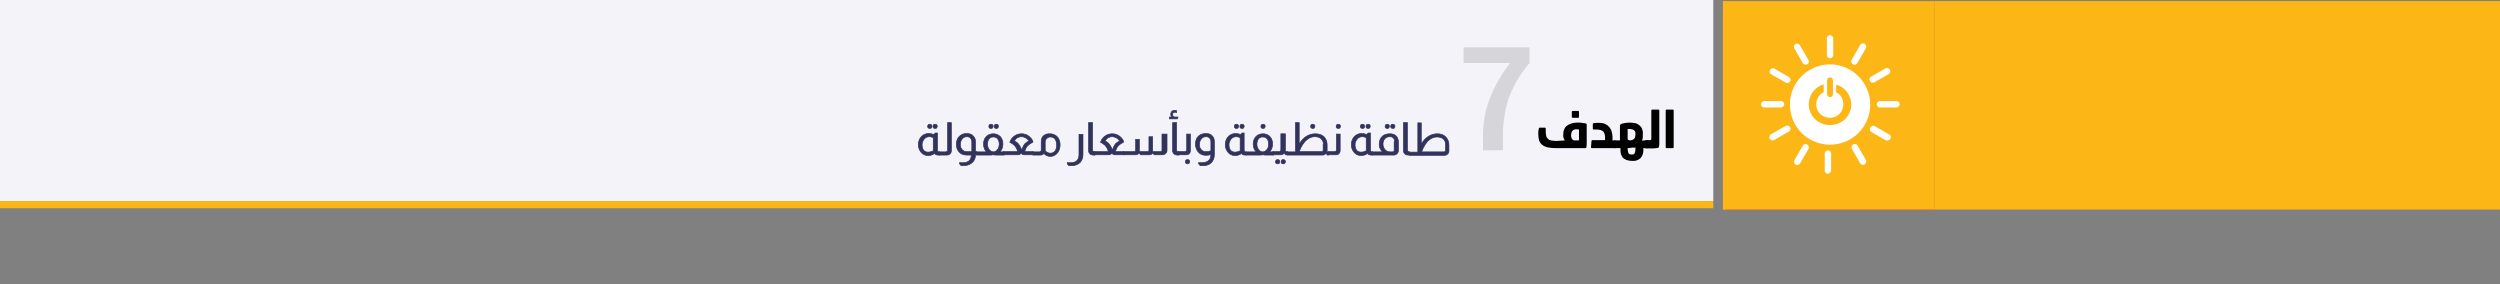 <?xml version="1.0" encoding="utf-8"?>
<!-- Generator: Adobe Illustrator 21.0.0, SVG Export Plug-In . SVG Version: 6.00 Build 0)  -->
<svg version="1.1" id="Layer_1" xmlns="http://www.w3.org/2000/svg" xmlns:xlink="http://www.w3.org/1999/xlink" x="0px" y="0px"
	 viewBox="0 0 940 106.9" style="enable-background:new 0 0 940 106.9;" xml:space="preserve">
<rect x="0" y="0" width="940" height="106.9" fill="#808080" stroke="none"/>
<style type="text/css">
	.st0{fill:#F3F3F9;}
	.st1{fill:#FCB615;}
	.st2{opacity:0.13;}
	.st3{fill:#070707;}
	.st4{fill:#C4222F;}
	.st5{fill:#FFFFFF;}
	.st6{fill:#C12034;}
	.st7{fill:#32335C;stroke:#32335C;stroke-width:0.25;stroke-miterlimit:10;}
</style>
<rect class="st0" width="644.2" height="75.6"/>
<rect y="75.6" class="st1" width="644.2" height="2.7"/>
<rect x="647.8" y="0.4" class="st1" width="292.2" height="78.4"/>
<g class="st2">
	<path class="st3" d="M550.3,23.7v-5.9h24.8v5.9c-3.4,4-6.1,8.5-7.9,13.4c-1.5,4.8-2.2,9.7-2.1,14.7v4.7h-7.5v-4.7
		c-0.1-5.1,0.8-10.2,2.6-14.9c1.9-4.7,4.4-9.2,7.6-13.2H550.3z"/>
</g>
<rect x="650.9" y="2" class="st4" width="73.6" height="73.3"/>
<polygon class="st5" points="671.3,47.5 671.5,65.9 683.1,62.3 682.9,40.6 "/>
<polygon class="st5" points="689.8,61.8 689.5,61.8 690.9,66.6 692.2,61.8 691.9,61.8 692.2,61.8 692,42.5 691.7,42.5 691.3,42.5 
	691,42.5 690.3,42.5 690,42.6 689.6,42.6 689.3,42.6 689.5,61.8 "/>
<rect x="648.7" y="0.4" class="st6" width="78.6" height="78.4"/>
<polygon class="st5" points="683.5,42.5 669.4,34.3 669.4,60.7 683.5,65 "/>
<polygon class="st5" points="685.1,42.5 685.1,65 699.3,60.7 699.3,34.3 "/>
<polygon class="st5" points="707.5,60.2 707.1,60.2 708.8,66.1 710.5,60.2 710,60.2 710.5,60.2 710.5,36.8 710,36.8 709.6,36.8 
	709.2,36.8 708.4,36.8 707.9,36.8 707.5,36.8 707.1,36.8 707.1,60.2 "/>
<polygon class="st5" points="702.4,35.5 700.9,34.3 700.9,61.4 685.1,66.5 684.4,66.5 684.3,66.5 683.5,66.5 667.9,62.1 667.9,34.3 
	666.3,35.5 666.3,63.2 683.5,67.9 684.3,67.9 684.4,67.9 685.2,67.9 701,62.9 702.4,62.5 "/>
<path class="st5" d="M710.5,33.7c-0.1-0.9-0.9-1.6-1.8-1.5c-0.8,0.1-1.5,0.7-1.5,1.5l0,0v1.8h3.3V33.7z"/>
<rect x="647.9" y="0.4" class="st1" width="79.5" height="78.4"/>
<path class="st5" d="M688.1,47c-4.3,0.1-7.9-3.3-8-7.6c-0.1-3.5,2.2-6.7,5.6-7.7v2.9c-2.5,1.3-3.5,4.4-2.3,6.9
	c1.3,2.5,4.4,3.5,6.9,2.3s3.5-4.4,2.3-6.9l0,0c-0.5-1-1.3-1.8-2.2-2.2v-2.9c4.1,1.2,6.5,5.5,5.4,9.6C694.8,44.8,691.6,47.1,688.1,47
	 M687,30.2c0-0.6,0.5-1.1,1.1-1.1s1.1,0.5,1.1,1.1v5.2c0,0.6-0.5,1.1-1.1,1.1S687,36,687,35.4V30.2z M688.1,24.2
	c-8.3,0-15.1,6.7-15.1,15.1s6.7,15.1,15.1,15.1c8.3,0,15.1-6.7,15.1-15.1c0,0,0,0,0-0.1C703.1,31,696.4,24.2,688.1,24.2L688.1,24.2
	L688.1,24.2"/>
<path class="st5" d="M670.9,39.2c0-0.6-0.5-1.2-1.2-1.2h-6.6c-0.7,0.2-1.1,0.9-0.9,1.6l0,0c0.1,0.4,0.5,0.7,0.9,0.8h6.6
	C670.4,40.3,670.9,39.8,670.9,39.2"/>
<path class="st5" d="M714.3,39.2c0-0.6-0.5-1.2-1.1-1.2h-6.6c-0.7,0.2-1.1,0.9-0.9,1.6l0,0c0.1,0.4,0.5,0.7,0.9,0.8h6.6
	C713.8,40.3,714.3,39.8,714.3,39.2"/>
<path class="st5" d="M687.2,65.3c0.7,0,1.2-0.5,1.3-1.2v-6.6c-0.1-0.4-0.4-0.7-0.8-0.9l0,0c-0.7-0.2-1.4,0.2-1.6,0.9v6.6
	C686.1,64.8,686.6,65.3,687.2,65.3"/>
<path class="st5" d="M710.8,52.2c0.3-0.6,0.1-1.3-0.4-1.6l-5.7-3.3c-0.7-0.2-1.4,0.3-1.6,1c-0.1,0.4,0,0.9,0.3,1.2l5.7,3.3
	C709.8,52.9,710.5,52.7,710.8,52.2"/>
<path class="st5" d="M675.1,61.9c0.6,0.3,1.3,0.1,1.7-0.4l3.3-5.7c0.2-0.7-0.2-1.4-0.9-1.6c-0.4-0.1-0.9,0-1.2,0.3l-3.3,5.7
	C674.4,60.8,674.6,61.5,675.1,61.9"/>
<path class="st5" d="M701.1,61.8c0.5-0.3,0.8-1,0.5-1.6l-3.3-5.7c-0.5-0.5-1.3-0.5-1.8,0l0,0c-0.3,0.3-0.4,0.8-0.3,1.3l3.3,5.7
	C699.9,62,700.6,62.2,701.1,61.8"/>
<path class="st5" d="M665.4,52.2c0.3,0.5,1,0.8,1.6,0.5l5.7-3.3c0.6-0.4,0.7-1.2,0.3-1.7c-0.3-0.5-1-0.6-1.5-0.4l-5.8,3.3
	C665.3,51,665.1,51.7,665.4,52.2"/>
<path class="st5" d="M688.1,21.9c0.6,0,1.1-0.5,1.2-1.2v-6.5c-0.2-0.7-0.9-1.1-1.6-0.9l0,0c-0.4,0.1-0.7,0.5-0.8,0.9v6.5
	C686.9,21.4,687.4,21.9,688.1,21.9"/>
<path class="st5" d="M673.1,30.6c0.3-0.6,0.1-1.3-0.4-1.6l-5.7-3.3c-0.7-0.2-1.4,0.2-1.6,0.9l0,0c-0.1,0.4,0,0.9,0.3,1.2l5.8,3.3
	C672.1,31.4,672.8,31.1,673.1,30.6"/>
<path class="st5" d="M696.7,24.2c0.6,0.3,1.3,0.1,1.6-0.4l3.3-5.7c0.3-0.6,0-1.4-0.6-1.7c-0.5-0.2-1.2-0.1-1.5,0.4l-3.3,5.7
	C695.9,23.2,696.1,23.9,696.7,24.2"/>
<path class="st5" d="M679.5,24.2c0.6-0.3,0.8-1,0.5-1.6l-3.3-5.7c-0.4-0.5-1.2-0.7-1.7-0.3c-0.5,0.3-0.6,1-0.4,1.5l3.3,5.7
	C678.3,24.3,679,24.4,679.5,24.2"/>
<path class="st5" d="M703.1,30.5c0.3,0.5,1,0.7,1.6,0.5l5.7-3.3c0.5-0.5,0.5-1.3-0.1-1.8c-0.3-0.3-0.8-0.4-1.2-0.3l-5.7,3.3
	C702.9,29.3,702.7,30,703.1,30.5"/>
<g>
	<path d="M588.4,52.8c-0.5-0.6-0.7-1.4-0.6-2.1v-0.3c0-0.7,0.1-1.3,0.4-1.9c0.2-0.5,0.6-1,1.1-1.3c0.5-0.4,1-0.6,1.6-0.8
		c0.7-0.2,1.4-0.3,2.1-0.3h0.9c0.3,0,0.6,0,0.9,0.1s0.6,0.1,0.8,0.1s0.5,0.1,0.6,0.1s0.2,0.1,0.3,0.2c0,0.1,0.1,0.2,0.1,0.2v5.1
		c0,0.5,0,1,0,1.6s0,1.2-0.1,1.8c0,0.1-0.1,0.2-0.1,0.3c-0.1,0.1-0.2,0.1-0.3,0.1h-1.6c-0.5,0-1,0-1.5,0h-8c-1.1,0-2.1-0.1-3.2-0.3
		c-0.7-0.2-1.4-0.5-2-1c-0.5-0.4-0.9-1-1.1-1.6c-0.2-0.7-0.3-1.5-0.3-2.3c0-0.3,0-0.7,0-1c0-0.4,0.1-0.7,0.2-1.1
		c0-0.1,0-0.2,0.1-0.3s0.2-0.1,0.3-0.1h1.8c0.1,0,0.2,0,0.3,0.1s0.1,0.2,0.1,0.3c0,0.2,0,0.5,0,0.7s0,0.4,0,0.6c0,0.5,0.1,1,0.2,1.5
		c0.1,0.4,0.3,0.7,0.6,1s0.8,0.5,1.2,0.6c0.6,0.1,1.3,0.2,1.9,0.2L588.4,52.8z M590.7,50.8c0,0.5,0.1,1.1,0.4,1.5
		c0.3,0.4,0.8,0.6,1.4,0.5h0.6c0.2,0,0.4,0,0.6,0v-4.1c-0.3,0-0.6-0.1-0.9-0.1c-0.5,0-1.1,0.1-1.5,0.5s-0.5,0.9-0.5,1.4L590.7,50.8z
		 M591,42.1c0-0.1,0-0.2,0.1-0.3s0.2-0.1,0.3-0.1h1.9c0.1,0,0.2,0,0.3,0.1s0.1,0.2,0.1,0.3v1.8c0,0.1,0,0.2-0.1,0.3
		s-0.2,0.1-0.3,0.1h-1.9c-0.1,0-0.2,0-0.3-0.1S591,44,591,43.9V42.1z"/>
	<path d="M598.4,53.1c0-0.1,0-0.2,0.1-0.3s0.2-0.1,0.3-0.1h4.7v-1.3c0-0.4-0.1-0.7-0.2-1.1c-0.1-0.3-0.3-0.6-0.5-0.9
		c-0.3-0.2-0.6-0.4-0.9-0.5c-0.5-0.1-1-0.2-1.5-0.2h-0.9h-0.3c-0.2,0-0.3-0.1-0.3-0.3v-1.7c0-0.1,0-0.2,0.1-0.3s0.2-0.1,0.3-0.1
		c0.4-0.1,0.8-0.1,1.1-0.1h0.9c0.8,0,1.7,0.1,2.4,0.5c0.6,0.3,1.1,0.7,1.5,1.2s0.7,1.1,0.8,1.7c0.2,0.6,0.3,1.3,0.3,1.9v1.3h1.1v2.9
		h-8.8c-0.1,0-0.2,0-0.3-0.1s-0.1-0.2-0.1-0.2L598.4,53.1z"/>
	<path d="M607.4,55.7c-0.1,0-0.3,0-0.4,0c-0.2,0-0.2-0.1-0.2-0.2v-2.6c0-0.1,0.1-0.1,0.2-0.1c0.1,0,0.3-0.1,0.4,0h1.7v-5.5
		c0-0.2,0.1-0.4,0.2-0.5c0.2-0.1,0.3-0.2,0.5-0.3c0.5-0.1,1-0.2,1.5-0.3c0.5,0,1-0.1,1.5-0.1c0.7,0,1.3,0.1,2,0.2
		c0.6,0.1,1.1,0.4,1.6,0.8c0.4,0.3,0.8,0.8,1,1.3c0.2,0.6,0.4,1.2,0.3,1.9c0,0.2,0,0.4,0,0.6s0,0.4,0,0.6c0,0.2-0.1,0.4-0.1,0.7
		c-0.1,0.2-0.1,0.4-0.2,0.7c0.2,0,0.4-0.1,0.6-0.1h0.6h0.8v2.9h-1c-0.2,0-0.3,0-0.5,0v0.5c0.1,1.2-0.3,2.4-1.1,3.3
		c-0.8,0.7-1.9,1.1-3,1c-0.7,0-1.4-0.1-2.1-0.3c-0.5-0.2-1-0.5-1.4-0.8c-0.4-0.4-0.6-0.9-0.8-1.4c-0.2-0.6-0.2-1.3-0.2-1.9v-0.4
		C609.3,55.7,607.4,55.7,607.4,55.7z M613.8,55.5c-0.3,0-0.5,0.1-0.8,0.1l-1,0.1V56c0,0.5,0.1,1.1,0.3,1.6c0.3,0.4,0.7,0.5,1.2,0.5
		c0.4,0.1,0.8-0.1,1.1-0.4c0.2-0.4,0.3-0.9,0.3-1.4c0-0.3,0-0.6,0.1-0.9l-0.6,0.2C614.3,55.4,614.1,55.5,613.8,55.5L613.8,55.5z
		 M612.8,52.8c0.3,0,0.7-0.1,1-0.2c0.3-0.1,0.5-0.3,0.7-0.5s0.3-0.4,0.3-0.7c0.1-0.3,0.1-0.6,0.1-0.9v-0.2c0.1-0.5-0.1-1.1-0.6-1.4
		c-0.5-0.3-1-0.4-1.5-0.4h-0.4c-0.1,0-0.3,0-0.4,0v4L612.8,52.8z"/>
	<path d="M618.4,53c0-0.1,0.1-0.1,0.2-0.2c0.1,0,0.3-0.1,0.4-0.1h1.2c0.2,0,0.4,0,0.5-0.1c0.1,0,0.2-0.2,0.2-0.5V41.6
		c0-0.1,0-0.2,0.1-0.3s0.2-0.1,0.3-0.1h2.2c0.1,0,0.2,0,0.3,0.1s0.1,0.2,0.1,0.3v11.1c0,0.4,0,0.8,0,1.2s0,0.8-0.1,1.2
		c0,0.1-0.1,0.2-0.1,0.3c-0.1,0.1-0.2,0.2-0.3,0.2c-0.2,0-0.4,0.1-0.7,0.1l-0.9,0.1c-0.3,0-0.7,0-1,0h-1.6c-0.1,0-0.3,0-0.4,0
		c-0.2,0-0.2-0.1-0.2-0.2L618.4,53z"/>
	<path d="M626.3,41.6c0-0.1,0-0.2,0.1-0.3s0.2-0.1,0.3-0.1h2.2c0.1,0,0.2,0,0.3,0.1s0.1,0.2,0.1,0.3v13.7c0,0.1,0,0.2-0.1,0.3
		s-0.2,0.1-0.3,0.1h-2.2c-0.1,0-0.2,0-0.3-0.1s-0.1-0.2-0.1-0.3V41.6z"/>
</g>
<g>
	<path d="M310.7-84.2c0-0.6,0.1-1.2,0.3-1.6c0.2-0.4,0.5-0.8,0.9-1.1c0.4-0.3,0.8-0.5,1.3-0.6c0.5-0.1,1.1-0.2,1.7-0.2
		c0.1,0,0.3,0,0.5,0s0.4,0,0.5,0c0.2,0,0.3,0,0.5,0.1c0.2,0,0.3,0.1,0.4,0.1c0.1,0,0.2,0.1,0.2,0.1s0,0.1,0,0.2v4.5
		c0,0.4,0.1,0.7,0.3,0.8s0.5,0.2,0.8,0.2h0.4v1.4h-0.5c-0.5,0-0.9-0.1-1.2-0.2c-0.3-0.1-0.6-0.4-0.7-0.7c-0.2,0.2-0.5,0.4-0.8,0.5
		c-0.4,0.1-0.8,0.2-1.2,0.2h-0.1c-1,0-1.8-0.3-2.3-0.8s-0.8-1.3-0.8-2.4v-0.5H310.7z M312.1-84c0,0.6,0.1,1.1,0.4,1.5
		s0.8,0.5,1.5,0.5h0.3c0.2,0,0.3,0,0.5,0s0.3-0.1,0.5-0.1c0.1-0.1,0.3-0.2,0.3-0.3c0-0.1,0.1-0.3,0.1-0.4v-3.6c-0.2,0-0.4,0-0.6,0
		s-0.3,0-0.4,0c-0.4,0-0.7,0-1.1,0.1c-0.3,0.1-0.6,0.2-0.8,0.3c-0.2,0.2-0.4,0.4-0.5,0.7c-0.1,0.3-0.2,0.6-0.2,1.1L312.1-84
		L312.1-84z M312.1-90.7c0-0.1,0-0.2,0.1-0.3c0.1-0.1,0.2-0.1,0.3-0.1h0.6c0.1,0,0.2,0,0.3,0.1s0.1,0.1,0.1,0.3v0.9
		c0,0.1,0,0.2-0.1,0.2c-0.1,0.1-0.2,0.1-0.3,0.1h-0.6c-0.1,0-0.2,0-0.3-0.1s-0.1-0.1-0.1-0.2V-90.7z M314.7-90.7
		c0-0.1,0-0.2,0.1-0.3c0.1-0.1,0.2-0.1,0.3-0.1h0.6c0.1,0,0.2,0,0.3,0.1s0.1,0.1,0.1,0.3v0.9c0,0.1,0,0.2-0.1,0.2
		c-0.1,0.1-0.2,0.1-0.3,0.1H315c-0.1,0-0.2,0-0.3-0.1s-0.1-0.1-0.1-0.2V-90.7z"/>
	<path d="M317.9-81.5c0-0.1,0.1-0.1,0.2-0.2c0.1,0,0.2-0.1,0.4-0.1h1.3c0.3,0,0.5,0,0.6-0.1c0.1-0.1,0.1-0.2,0.1-0.5V-92
		c0-0.1,0-0.2,0.1-0.2c0.1,0,0.1-0.1,0.2-0.1h0.8c0.1,0,0.2,0,0.2,0.1c0.1,0.1,0.1,0.1,0.1,0.2v9.2c0,0.1,0,0.3,0,0.4
		c0,0.1,0,0.3,0,0.5c0,0.2,0,0.3,0,0.5c0,0.2,0,0.3,0,0.4c0,0.1-0.1,0.2-0.1,0.3s-0.1,0.1-0.3,0.2c-0.1,0-0.2,0.1-0.4,0.1
		s-0.3,0-0.5,0s-0.4,0-0.6,0s-0.4,0-0.6,0h-0.8c-0.1,0-0.3,0-0.4-0.1c-0.1,0-0.2-0.1-0.2-0.2v-0.8H317.9z"/>
	<path d="M324.5-77.6c0-0.1,0.1-0.2,0.3-0.2c0.2,0,0.4,0,0.7,0s0.5,0,0.7,0c0.4,0,0.8,0,1.1-0.1c0.3,0,0.6-0.1,0.9-0.3
		c0.2-0.1,0.4-0.3,0.6-0.6c0.1-0.2,0.2-0.6,0.2-0.9v-0.6h-1.6c-1.1,0-1.9-0.3-2.5-0.8c-0.6-0.6-0.9-1.4-0.9-2.5V-84
		c0-1.1,0.3-2,1-2.7s1.6-1,2.8-1c0.4,0,0.8,0,1.2,0.1c0.4,0,0.7,0.1,1,0.2c0.1,0,0.2,0.1,0.2,0.1s0,0.1,0,0.2v5.5h1.4v1.4h-1.4v0.6
		c0,0.6-0.1,1.1-0.3,1.5c-0.2,0.4-0.5,0.7-0.8,1c-0.3,0.2-0.7,0.4-1.2,0.5s-1,0.2-1.5,0.2c-0.1,0-0.2,0-0.4,0s-0.3,0-0.5,0
		s-0.3,0-0.5,0s-0.2,0-0.3,0s-0.2-0.1-0.2-0.1s0-0.1,0-0.2L324.5-77.6L324.5-77.6z M325.2-83.8c0,0.8,0.2,1.3,0.5,1.6
		c0.3,0.3,0.8,0.5,1.6,0.5h1.6v-4.7c-0.2,0-0.4,0-0.6,0s-0.4,0-0.7,0c-0.7,0-1.3,0.2-1.7,0.6s-0.6,1-0.6,1.7L325.2-83.8L325.2-83.8z
		"/>
	<path d="M331-81.5c0-0.1,0.1-0.1,0.2-0.2c0.1,0,0.2-0.1,0.4-0.1h2.1c-0.3-0.2-0.5-0.5-0.6-0.9c-0.1-0.4-0.2-0.8-0.2-1.4v-0.4
		c0-1.1,0.3-1.9,1-2.5c0.7-0.6,1.6-0.9,2.7-0.9c0.4,0,0.9,0,1.3,0.1c0.4,0.1,0.8,0.1,1.1,0.2c0.1,0,0.2,0.1,0.2,0.1s0,0.1,0,0.2v5.5
		h1.4v1.4h-9c-0.1,0-0.3,0-0.4-0.1c-0.1,0-0.2-0.1-0.2-0.2V-81.5z M337.8-81.7v-4.8c-0.2,0-0.4-0.1-0.6-0.1s-0.5,0-0.7,0
		c-0.7,0-1.3,0.2-1.7,0.6c-0.4,0.4-0.6,0.9-0.6,1.7v0.3c0,0.7,0.2,1.3,0.5,1.7c0.3,0.4,0.9,0.6,1.6,0.6H337.8z M334.2-90.7
		c0-0.1,0-0.2,0.1-0.3c0.1-0.1,0.2-0.1,0.3-0.1h0.6c0.1,0,0.2,0,0.3,0.1s0.1,0.1,0.1,0.3v0.9c0,0.1,0,0.2-0.1,0.2
		c-0.1,0.1-0.2,0.1-0.3,0.1h-0.6c-0.1,0-0.2,0-0.3-0.1s-0.1-0.1-0.1-0.2V-90.7z M336.8-90.7c0-0.1,0-0.2,0.1-0.3
		c0.1-0.1,0.2-0.1,0.3-0.1h0.6c0.1,0,0.2,0,0.3,0.1c0.1,0.1,0.1,0.1,0.1,0.3v0.9c0,0.1,0,0.2-0.1,0.2c-0.1,0.1-0.2,0.1-0.3,0.1h-0.6
		c-0.1,0-0.2,0-0.3-0.1c-0.1-0.1-0.1-0.1-0.1-0.2V-90.7z"/>
	<path d="M339.9-81.5c0-0.1,0.1-0.1,0.2-0.2c0.1,0,0.2-0.1,0.4-0.1h2.6l-1.5-3.8v-0.1v-0.1v-0.5c0-0.1,0.1-0.3,0.3-0.4
		c0.2-0.2,0.4-0.3,0.6-0.4c0.3-0.1,0.5-0.2,0.8-0.3c0.3-0.1,0.6-0.2,0.9-0.2c0.3-0.1,0.6-0.1,1-0.1c0.5,0,1,0.1,1.4,0.2
		c0.4,0.1,0.8,0.3,1.1,0.6c0.3,0.3,0.6,0.6,0.7,1c0.2,0.4,0.3,0.9,0.3,1.4v0.3c0,0.3,0,0.5-0.1,0.8c-0.1,0.3-0.1,0.5-0.2,0.8
		c-0.1,0.2-0.2,0.5-0.3,0.7c-0.1,0.2-0.3,0.3-0.4,0.5h2v1.4h-9.3c-0.1,0-0.3,0-0.4-0.1c-0.1,0-0.2-0.1-0.2-0.2v-1.2H339.9z
		 M345.6-81.7c0.6-0.1,1-0.4,1.3-0.9s0.5-1.1,0.5-1.7v-0.2c0-0.7-0.2-1.2-0.6-1.5c-0.4-0.3-1-0.5-1.7-0.5c-0.3,0-0.6,0-1.1,0.1
		c-0.4,0.1-0.9,0.2-1.2,0.5l1.6,4.2C344.3-81.7,345.6-81.7,345.6-81.7z"/>
	<path d="M349-81.5c0-0.1,0.1-0.1,0.2-0.2c0.1,0,0.2-0.1,0.4-0.1h0.5c0.1,0,0.2,0,0.3,0s0.2,0,0.4-0.1c0.1,0,0.2-0.1,0.3-0.2
		c0.1-0.1,0.2-0.2,0.2-0.3c0-0.1,0-0.3,0-0.5v-1.5c0-1.1,0.3-1.9,0.9-2.5c0.6-0.6,1.4-0.9,2.5-0.9c1.1,0,1.9,0.3,2.4,0.9
		c0.5,0.6,0.8,1.4,0.8,2.5v0.8c0,1.1-0.3,1.9-0.8,2.5s-1.3,0.9-2.5,0.9c-0.6,0-1.1-0.1-1.6-0.2c-0.5-0.2-0.8-0.4-1.1-0.8
		c-0.2,0.3-0.5,0.5-0.8,0.6c-0.4,0.1-0.8,0.2-1.2,0.2h-0.3c-0.1,0-0.3,0-0.4-0.1c-0.1,0-0.2-0.1-0.2-0.2V-81.5L349-81.5z
		 M352.6-83.4c0,0.3,0,0.6,0.1,0.9c0.1,0.5,0.3,0.8,0.6,1c0.3,0.2,0.7,0.2,1.2,0.2c0.7,0,1.2-0.2,1.5-0.5c0.3-0.3,0.4-0.9,0.4-1.7
		v-0.6c0-0.7-0.1-1.3-0.4-1.7c-0.3-0.4-0.8-0.6-1.5-0.6s-1.2,0.2-1.5,0.6c-0.3,0.4-0.5,1-0.5,1.7L352.6-83.4L352.6-83.4z"/>
	<path d="M361.2-77.6c0-0.1,0.1-0.2,0.3-0.2h0.3c0.4,0,0.6,0,0.9,0s0.4-0.1,0.5-0.2c0.1-0.1,0.2-0.3,0.3-0.5
		c0.1-0.2,0.1-0.5,0.1-0.8v-7.1c0-0.1,0-0.2,0.1-0.2c0.1-0.1,0.1-0.1,0.2-0.1h0.8c0.1,0,0.1,0,0.2,0.1c0.1,0.1,0.1,0.1,0.1,0.2v7
		c0,0.4,0,0.7-0.1,1c0,0.3-0.1,0.6-0.3,0.9c-0.2,0.4-0.5,0.6-0.9,0.8c-0.4,0.2-0.9,0.2-1.5,0.2c-0.1,0-0.2,0-0.3,0s-0.3,0-0.4,0
		c-0.1,0-0.2-0.1-0.2-0.1s0-0.1,0-0.2L361.2-77.6L361.2-77.6z"/>
	<path d="M367.5-92c0-0.1,0-0.2,0.1-0.2c0.1-0.1,0.1-0.1,0.2-0.1h0.8c0.1,0,0.2,0,0.2,0.1c0.1,0.1,0.1,0.1,0.1,0.2v9.4
		c0,0.2,0,0.4,0.1,0.5c0,0.1,0.1,0.2,0.2,0.3c0.1,0.1,0.2,0.1,0.3,0.1s0.3,0,0.5,0h0.4v1.4h-0.8c-0.3,0-0.6,0-0.9-0.1
		c-0.3-0.1-0.5-0.2-0.7-0.3c-0.2-0.2-0.3-0.4-0.4-0.6c-0.1-0.3-0.1-0.6-0.1-1L367.5-92L367.5-92z"/>
	<path d="M369.7-81.5c0-0.1,0.1-0.1,0.2-0.2c0.1,0,0.2-0.1,0.4-0.1h2.6l-1.5-3.8v-0.1v-0.1v-0.5c0-0.1,0.1-0.3,0.3-0.4
		c0.2-0.2,0.4-0.3,0.6-0.4c0.3-0.1,0.5-0.2,0.8-0.3c0.3-0.1,0.6-0.2,0.9-0.2c0.3-0.1,0.6-0.1,1-0.1c0.5,0,1,0.1,1.4,0.2
		c0.4,0.1,0.8,0.3,1.1,0.6c0.3,0.3,0.6,0.6,0.7,1c0.2,0.4,0.3,0.9,0.3,1.4v0.3c0,0.3,0,0.5-0.1,0.8c-0.1,0.3-0.1,0.5-0.2,0.8
		c-0.1,0.2-0.2,0.5-0.3,0.7c-0.1,0.2-0.3,0.3-0.4,0.5h2v1.4h-9.2c-0.1,0-0.3,0-0.4-0.1c-0.1,0-0.2-0.1-0.2-0.2L369.7-81.5
		L369.7-81.5z M375.4-81.7c0.6-0.1,1-0.4,1.3-0.9s0.5-1.1,0.5-1.7v-0.2c0-0.7-0.2-1.2-0.6-1.5c-0.4-0.3-1-0.5-1.7-0.5
		c-0.3,0-0.6,0-1.1,0.1c-0.4,0.1-0.9,0.2-1.2,0.5l1.6,4.2C374.1-81.7,375.4-81.7,375.4-81.7z"/>
	<path d="M378.8-81.5c0-0.1,0.1-0.1,0.2-0.2c0.1,0,0.2-0.1,0.4-0.1h0.6c0.1,0,0.2,0,0.4,0c0.1,0,0.2,0,0.4-0.1
		c0.1,0,0.2-0.1,0.3-0.2c0.1-0.1,0.1-0.2,0.1-0.3v-3.5c0-0.1,0-0.2,0.1-0.2c0.1-0.1,0.1-0.1,0.2-0.1h0.7c0.1,0,0.2,0,0.2,0.1
		c0.1,0.1,0.1,0.1,0.1,0.2v3.7c0,0.1,0.1,0.2,0.2,0.2c0.1,0,0.2,0.1,0.3,0.1s0.2,0,0.4,0.1c0.1,0,0.2,0,0.3,0h0.4c0.1,0,0.2,0,0.3,0
		s0.2,0,0.3-0.1c0.1,0,0.2-0.1,0.3-0.2s0.1-0.2,0.1-0.3v-4c0-0.1,0-0.2,0.1-0.2c0.1,0,0.1-0.1,0.2-0.1h0.7c0.1,0,0.2,0,0.2,0.1
		c0.1,0.1,0.1,0.1,0.1,0.2v4.2c0,0.1,0.1,0.2,0.2,0.2c0.1,0,0.2,0.1,0.3,0.1c0.1,0,0.3,0,0.4,0.1c0.1,0,0.3,0,0.4,0h0.5
		c0.2,0,0.3,0,0.4,0c0.1,0,0.2,0,0.2-0.1c0.1,0,0.1-0.1,0.1-0.2s0-0.2,0-0.3c0-0.7,0-1.5,0-2.3s0-1.6,0-2.4c0-0.1,0-0.2,0.1-0.2
		c0.1-0.1,0.1-0.1,0.2-0.1h0.8c0.1,0,0.2,0,0.2,0.1c0.1,0.1,0.1,0.1,0.1,0.2c0,0.4,0,0.7,0,1s0,0.6,0,0.8c0,0.2,0,0.5,0,0.8
		s0,0.6,0,0.9v0.6c0,0.1,0,0.3,0,0.4c0,0.2,0,0.3,0,0.5s0,0.3,0,0.5s0,0.3,0,0.4c0,0.1-0.1,0.2-0.1,0.3c0,0.1-0.1,0.1-0.3,0.2
		c-0.2,0.1-0.4,0.1-0.7,0.1s-0.6,0-1,0h-0.3c-0.4,0-0.8,0-1.2-0.1s-0.7-0.2-1-0.4c-0.2,0.2-0.5,0.3-0.8,0.4c-0.3,0.1-0.7,0.1-1,0.1
		h-0.3c-0.3,0-0.7,0-1-0.1s-0.6-0.2-0.9-0.4c-0.3,0.2-0.6,0.4-0.9,0.4s-0.7,0.1-1,0.1h-0.5c-0.1,0-0.3,0-0.4-0.1
		c-0.1,0-0.2-0.1-0.2-0.2L378.8-81.5L378.8-81.5z"/>
	<path d="M392.4-92.7c-0.2,0-0.3-0.1-0.3-0.2v-0.3c0-0.1,0.1-0.2,0.3-0.2h0.3c-0.1-0.1-0.2-0.3-0.2-0.4s-0.1-0.3-0.1-0.5
		c0-0.4,0.1-0.8,0.4-1s0.6-0.3,1.1-0.3c0.1,0,0.2,0,0.3,0s0.2,0,0.3,0c0.1,0,0.2,0.1,0.2,0.2v0.2c0,0.1-0.1,0.2-0.2,0.2
		c0,0-0.1,0-0.2,0c-0.1,0-0.2,0-0.3,0c-0.6,0-0.8,0.2-0.8,0.7c0,0.2,0,0.4,0.1,0.6c0.1,0.1,0.2,0.2,0.2,0.3h1.1
		c0.2,0,0.3,0.1,0.3,0.2v0.3c0,0.1,0,0.1-0.1,0.2c0,0-0.1,0-0.2,0H392.4z M392.9-91.2c0-0.1,0-0.2,0.1-0.2c0.1-0.1,0.1-0.1,0.2-0.1
		h0.8c0.1,0,0.2,0,0.2,0.1c0.1,0.1,0.1,0.1,0.1,0.2v8.5c0,0.2,0,0.4,0.1,0.5c0,0.1,0.1,0.2,0.2,0.3c0.1,0.1,0.2,0.1,0.3,0.1
		c0.1,0,0.3,0,0.5,0h0.4v1.4H395c-0.3,0-0.6,0-0.9-0.1s-0.5-0.2-0.7-0.3c-0.2-0.2-0.3-0.4-0.4-0.6c-0.1-0.3-0.1-0.6-0.1-1V-91.2
		L392.9-91.2z"/>
	<path d="M395.1-81.5c0-0.1,0.1-0.1,0.2-0.2c0.1,0,0.2-0.1,0.4-0.1h1.1c0.3,0,0.5,0,0.6-0.1c0.1-0.1,0.1-0.2,0.1-0.5
		c0-0.4,0-0.7,0-1.1c0-0.3,0-0.7,0-1c0-0.3,0-0.7,0-1c0-0.4,0-0.7,0-1.2c0-0.1,0-0.2,0.1-0.2c0-0.1,0.1-0.1,0.2-0.1h0.8
		c0.1,0,0.2,0,0.2,0.1c0.1,0.1,0.1,0.1,0.1,0.2c0,0.4,0,0.7,0,0.9s0,0.5,0,0.7c0,0.2,0,0.4,0,0.7c0,0.2,0,0.5,0,0.8c0,0.5,0,1,0,1.4
		c0,0.4,0,0.8-0.1,1c0,0.1-0.1,0.2-0.1,0.3s-0.1,0.1-0.3,0.2c-0.1,0-0.2,0.1-0.4,0.1c-0.1,0-0.3,0-0.5,0s-0.4,0-0.6,0s-0.4,0-0.6,0
		h-0.7c-0.1,0-0.3,0-0.4-0.1c-0.1,0-0.2-0.1-0.2-0.2L395.1-81.5L395.1-81.5z M396.2-78.5c0-0.1,0-0.2,0.1-0.3
		c0.1-0.1,0.2-0.1,0.3-0.1h0.7c0.1,0,0.2,0,0.3,0.1c0.1,0.1,0.1,0.1,0.1,0.3v0.9c0,0.1,0,0.2-0.1,0.2c-0.1,0.1-0.2,0.1-0.3,0.1h-0.7
		c-0.1,0-0.2,0-0.3-0.1c-0.1-0.1-0.1-0.1-0.1-0.2V-78.5z"/>
	<path d="M401.5-77.6c0-0.1,0.1-0.2,0.3-0.2c0.2,0,0.4,0,0.7,0s0.5,0,0.7,0c0.4,0,0.8,0,1.2-0.1c0.3,0,0.6-0.1,0.9-0.3
		c0.2-0.1,0.4-0.3,0.6-0.6c0.1-0.2,0.2-0.6,0.2-0.9v-0.9c-0.1,0.1-0.2,0.1-0.3,0.2c-0.1,0-0.3,0.1-0.5,0.1s-0.3,0-0.5,0
		s-0.3,0-0.4,0c-1,0-1.7-0.3-2.3-0.8c-0.6-0.6-0.9-1.4-0.9-2.5V-84c0-1.1,0.3-2,1-2.7c0.7-0.7,1.6-1,2.8-1c0.4,0,0.8,0,1.2,0.1
		c0.4,0,0.7,0.1,1,0.2c0.1,0,0.2,0.1,0.2,0.1s0,0.1,0,0.2v7.2c0,0.7-0.1,1.2-0.3,1.6c-0.2,0.4-0.5,0.8-0.8,1s-0.7,0.4-1.2,0.5
		s-1,0.2-1.6,0.2c-0.1,0-0.2,0-0.4,0s-0.3,0-0.5,0s-0.3,0-0.5,0s-0.2,0-0.3,0s-0.2-0.1-0.2-0.1s0-0.1,0-0.2v-0.7H401.5z M405.9-86.4
		c-0.2,0-0.4,0-0.6,0s-0.4,0-0.7,0c-0.7,0-1.3,0.2-1.7,0.6s-0.6,1-0.6,1.7v0.3c0,0.8,0.2,1.3,0.5,1.6s0.9,0.5,1.6,0.5
		c0.4,0,0.8,0,1.1-0.1c0.3-0.1,0.4-0.2,0.4-0.4L405.9-86.4L405.9-86.4z"/>
	<path d="M412.5-84.2c0-0.6,0.1-1.2,0.3-1.6c0.2-0.4,0.5-0.8,0.9-1.1c0.4-0.3,0.8-0.5,1.3-0.6c0.5-0.1,1.1-0.2,1.7-0.2
		c0.1,0,0.3,0,0.5,0s0.4,0,0.5,0c0.2,0,0.3,0,0.5,0.1c0.2,0,0.3,0.1,0.4,0.1c0.1,0,0.2,0.1,0.2,0.1s0,0.1,0,0.2v4.5
		c0,0.4,0.1,0.7,0.3,0.8c0.2,0.1,0.5,0.2,0.8,0.2h0.4v1.4h-0.5c-0.5,0-0.9-0.1-1.2-0.2c-0.3-0.1-0.6-0.4-0.7-0.7
		c-0.2,0.2-0.5,0.4-0.8,0.5c-0.4,0.1-0.8,0.2-1.2,0.2h-0.1c-1,0-1.8-0.3-2.3-0.8s-0.8-1.3-0.8-2.4v-0.5H412.5z M413.9-84
		c0,0.6,0.1,1.1,0.4,1.5s0.8,0.5,1.5,0.5h0.3c0.2,0,0.3,0,0.5,0s0.3-0.1,0.5-0.1c0.1-0.1,0.2-0.2,0.3-0.3c0.1-0.1,0.1-0.3,0.1-0.4
		v-3.6c-0.2,0-0.4,0-0.6,0s-0.3,0-0.4,0c-0.4,0-0.7,0-1.1,0.1c-0.3,0.1-0.6,0.2-0.8,0.3c-0.2,0.2-0.4,0.4-0.5,0.7
		c-0.1,0.3-0.2,0.6-0.2,1.1L413.9-84L413.9-84z M413.9-90.7c0-0.1,0-0.2,0.1-0.3c0.1-0.1,0.2-0.1,0.3-0.1h0.6c0.1,0,0.2,0,0.3,0.1
		s0.1,0.1,0.1,0.3v0.9c0,0.1,0,0.2-0.1,0.2c-0.1,0.1-0.2,0.1-0.3,0.1h-0.6c-0.1,0-0.2,0-0.3-0.1s-0.1-0.1-0.1-0.2V-90.7z
		 M416.5-90.7c0-0.1,0-0.2,0.1-0.3c0.1-0.1,0.2-0.1,0.3-0.1h0.6c0.1,0,0.2,0,0.3,0.1c0.1,0.1,0.1,0.1,0.1,0.3v0.9
		c0,0.1,0,0.2-0.1,0.2c-0.1,0.1-0.2,0.1-0.3,0.1h-0.6c-0.1,0-0.2,0-0.3-0.1c-0.1-0.1-0.1-0.1-0.1-0.2V-90.7z"/>
	<path d="M419.7-81.5c0-0.1,0.1-0.1,0.2-0.2c0.1,0,0.2-0.1,0.4-0.1h2.1c-0.3-0.2-0.5-0.5-0.6-0.9c-0.1-0.4-0.2-0.8-0.2-1.4v-0.4
		c0-1.1,0.3-1.9,1-2.5c0.7-0.6,1.6-0.9,2.7-0.9c0.4,0,0.9,0,1.3,0.1c0.4,0,0.8,0.1,1.1,0.2c0.1,0,0.2,0.1,0.2,0.1s0,0.1,0,0.2v5.5
		h1.4v1.4h-9c-0.1,0-0.3,0-0.4-0.1c-0.1,0-0.2-0.1-0.2-0.2V-81.5z M426.5-81.7v-4.8c-0.2,0-0.4-0.1-0.6-0.1s-0.5,0-0.7,0
		c-0.7,0-1.3,0.2-1.7,0.6c-0.4,0.4-0.6,0.9-0.6,1.7v0.3c0,0.7,0.2,1.3,0.5,1.7c0.3,0.4,0.9,0.6,1.6,0.6H426.5z M424.2-90.7
		c0-0.1,0-0.2,0.1-0.3c0.1-0.1,0.2-0.1,0.3-0.1h0.7c0.1,0,0.2,0,0.2,0.1c0.1,0.1,0.1,0.1,0.1,0.3v0.9c0,0.1,0,0.2-0.1,0.2
		c-0.1,0.1-0.2,0.1-0.3,0.1h-0.7c-0.1,0-0.2,0-0.3-0.1s-0.1-0.1-0.1-0.2L424.2-90.7L424.2-90.7z"/>
	<path d="M428.5-81.5c0-0.1,0.1-0.1,0.2-0.2c0.1,0,0.2-0.1,0.4-0.1h0.7c0.1,0,0.2,0,0.4,0c0.2,0,0.2,0,0.4-0.1
		c0.1,0,0.2-0.1,0.3-0.2s0.1-0.2,0.1-0.3v-4.2c0-0.1,0-0.2,0.1-0.2c0.1-0.1,0.1-0.1,0.2-0.1h0.7c0.1,0,0.2,0,0.2,0.1
		c0.1,0.1,0.1,0.1,0.1,0.2v4.4c0,0.1,0.1,0.2,0.2,0.2c0.1,0,0.2,0.1,0.3,0.1c0.1,0,0.2,0,0.4,0.1c0.2,0.1,0.2,0,0.3,0h0.2v1.4h-0.2
		c-0.3,0-0.7,0-1.1-0.1c-0.4-0.1-0.7-0.2-0.9-0.4c-0.3,0.2-0.6,0.4-1,0.4c-0.4,0.1-0.7,0.1-1,0.1H429c-0.1,0-0.3,0-0.4-0.1
		c-0.1-0.1-0.2-0.1-0.2-0.2L428.5-81.5L428.5-81.5z M429.4-78.5c0-0.1,0-0.2,0.1-0.3c0.1-0.1,0.2-0.1,0.3-0.1h0.6
		c0.1,0,0.2,0,0.3,0.1c0.1,0.1,0.1,0.1,0.1,0.3v0.9c0,0.1,0,0.2-0.1,0.2c-0.1,0-0.2,0.1-0.3,0.1h-0.6c-0.1,0-0.2,0-0.3-0.1
		c-0.1-0.1-0.1-0.1-0.1-0.2V-78.5z M432-78.5c0-0.1,0-0.2,0.1-0.3c0.1-0.1,0.2-0.1,0.3-0.1h0.6c0.1,0,0.2,0,0.3,0.1
		c0.1,0.1,0.1,0.1,0.1,0.3v0.9c0,0.1,0,0.2-0.1,0.2c-0.1,0-0.2,0.1-0.3,0.1h-0.6c-0.1,0-0.2,0-0.3-0.1c-0.1-0.1-0.1-0.1-0.1-0.2
		V-78.5z"/>
	<path d="M433.1-81.5c0-0.1,0.1-0.1,0.2-0.2c0.1,0,0.2-0.1,0.4-0.1h2V-92c0-0.1,0-0.2,0.1-0.2c0.1,0,0.1-0.1,0.2-0.1h0.8
		c0.1,0,0.2,0,0.2,0.1c0,0.1,0.1,0.1,0.1,0.2v5.3c0.3-0.2,0.6-0.4,0.9-0.5c0.3-0.1,0.7-0.2,1-0.3s0.6-0.1,0.9-0.1s0.5,0,0.7,0
		c0.7,0,1.3,0.1,1.8,0.2c0.5,0.1,1,0.4,1.3,0.7s0.6,0.8,0.8,1.3c0.2,0.5,0.3,1.1,0.3,1.9v0.3c0,0.1,0,0.3,0,0.4c0,0.2,0,0.3,0,0.5
		s0,0.3,0,0.4s0,0.2-0.1,0.3h1.3v1.4h-12.4c-0.1,0-0.3,0-0.4-0.1c-0.1,0-0.2-0.1-0.2-0.2v-1H433.1z M443.1-81.7
		c0.1,0,0.3-0.1,0.3-0.3c0.1-0.2,0.1-0.5,0.1-1.1v-0.3c0-0.6-0.1-1.1-0.2-1.5c-0.1-0.4-0.3-0.7-0.6-0.9c-0.3-0.2-0.6-0.4-1-0.5
		c-0.4-0.1-0.9-0.1-1.4-0.1c-0.2,0-0.4,0-0.7,0c-0.3,0-0.6,0.1-0.9,0.1c-0.3,0.1-0.6,0.1-0.9,0.3c-0.3,0.1-0.6,0.2-0.8,0.4v3.8
		c0.3,0,0.5,0,0.8,0s0.6,0,1.1,0h4.2V-81.7z M439.9-90.7c0-0.1,0-0.2,0.1-0.3c0.1-0.1,0.2-0.1,0.3-0.1h0.7c0.1,0,0.2,0,0.2,0.1
		c0.1,0.1,0.1,0.1,0.1,0.3v0.9c0,0.1,0,0.2-0.1,0.2c-0.1,0.1-0.2,0.1-0.3,0.1h-0.7c-0.1,0-0.2,0-0.3-0.1s-0.1-0.1-0.1-0.2
		L439.9-90.7L439.9-90.7z"/>
	<path d="M445.4-81.5c0-0.1,0.1-0.1,0.2-0.2c0.1,0,0.2-0.1,0.4-0.1h1.1c0.3,0,0.5,0,0.6-0.1c0.1-0.1,0.1-0.2,0.1-0.5
		c0-0.4,0-0.7,0-1.1c0-0.3,0-0.7,0-1c0-0.3,0-0.7,0-1c0-0.4,0-0.7,0-1.2c0-0.1,0-0.2,0.1-0.2c0-0.1,0.1-0.1,0.2-0.1h0.8
		c0.1,0,0.2,0,0.2,0.1c0,0.1,0.1,0.1,0.1,0.2c0,0.4,0,0.7,0,0.9s0,0.5,0,0.7c0,0.2,0,0.4,0,0.7c0,0.2,0,0.5,0,0.8c0,0.5,0,1,0,1.4
		c0,0.4,0,0.8-0.1,1c0,0.1-0.1,0.2-0.1,0.3s-0.1,0.1-0.3,0.2c-0.1,0-0.2,0.1-0.4,0.1c-0.2,0-0.3,0-0.5,0s-0.4,0-0.6,0s-0.4,0-0.6,0
		h-0.7c-0.1,0-0.3,0-0.4-0.1c-0.1,0-0.2-0.1-0.2-0.2L445.4-81.5L445.4-81.5z M447.7-90.1c0-0.1,0-0.2,0.1-0.3
		c0.1-0.1,0.2-0.1,0.3-0.1h0.7c0.1,0,0.2,0,0.2,0.1c0,0.1,0.1,0.1,0.1,0.3v0.9c0,0.1,0,0.2-0.1,0.2c-0.1,0.1-0.2,0.1-0.3,0.1H448
		c-0.1,0-0.2,0-0.3-0.1c-0.1-0.1-0.1-0.1-0.1-0.2L447.7-90.1L447.7-90.1z"/>
	<path d="M454.4-84.2c0-0.6,0.1-1.2,0.3-1.6c0.2-0.4,0.5-0.8,0.9-1.1c0.4-0.3,0.8-0.5,1.3-0.6c0.5-0.1,1.1-0.2,1.7-0.2
		c0.1,0,0.3,0,0.5,0s0.4,0,0.5,0s0.3,0,0.5,0.1c0.2,0,0.3,0.1,0.4,0.1c0.1,0,0.2,0.1,0.2,0.1s0,0.1,0,0.2v4.5c0,0.4,0.1,0.7,0.3,0.8
		s0.5,0.2,0.8,0.2h0.4v1.4h-0.5c-0.5,0-0.9-0.1-1.2-0.2c-0.3-0.1-0.6-0.4-0.7-0.7c-0.2,0.2-0.5,0.4-0.8,0.5
		c-0.4,0.1-0.8,0.2-1.2,0.2h-0.1c-1,0-1.8-0.3-2.3-0.8s-0.8-1.3-0.8-2.4v-0.5H454.4z M455.7-84c0,0.6,0.1,1.1,0.4,1.5
		s0.8,0.5,1.5,0.5h0.3c0.2,0,0.3,0,0.5,0s0.3-0.1,0.5-0.1c0.1-0.1,0.3-0.2,0.3-0.3c0.1-0.1,0.1-0.3,0.1-0.4v-3.6c-0.2,0-0.4,0-0.6,0
		s-0.3,0-0.4,0c-0.4,0-0.7,0-1.1,0.1c-0.3,0.1-0.6,0.2-0.8,0.3c-0.2,0.2-0.4,0.4-0.5,0.7c-0.1,0.3-0.2,0.6-0.2,1.1V-84z M455.8-90.7
		c0-0.1,0-0.2,0.1-0.3s0.2-0.1,0.3-0.1h0.6c0.1,0,0.2,0,0.3,0.1s0.1,0.1,0.1,0.3v0.9c0,0.1,0,0.2-0.1,0.2c-0.1,0.1-0.2,0.1-0.3,0.1
		h-0.6c-0.1,0-0.2,0-0.3-0.1s-0.1-0.1-0.1-0.2V-90.7z M458.4-90.7c0-0.1,0-0.2,0.1-0.3s0.2-0.1,0.3-0.1h0.6c0.1,0,0.2,0,0.3,0.1
		s0.1,0.1,0.1,0.3v0.9c0,0.1,0,0.2-0.1,0.2c-0.1,0.1-0.2,0.1-0.3,0.1h-0.6c-0.1,0-0.2,0-0.3-0.1s-0.1-0.1-0.1-0.2V-90.7z"/>
	<path d="M461.6-81.5c0-0.1,0.1-0.1,0.2-0.2c0.1,0,0.2-0.1,0.4-0.1h2c-0.2-0.2-0.4-0.5-0.5-0.9c-0.1-0.4-0.2-0.8-0.2-1.4v-0.4
		c0-1.1,0.3-1.9,1-2.5c0.7-0.6,1.6-0.9,2.7-0.9c0.4,0,0.9,0,1.3,0.1c0.4,0.1,0.8,0.1,1.1,0.2c0.1,0,0.2,0.1,0.2,0.1s0,0.1,0,0.2v4.2
		c0,0.2,0,0.4,0,0.6s0,0.4,0,0.6s0,0.4,0,0.6c0,0.2,0,0.4,0,0.5c0,0.2-0.1,0.3-0.4,0.3c-0.4,0-0.9,0.1-1.3,0.1c-0.4,0-0.8,0-1.3,0
		h-4.6c-0.1,0-0.3,0-0.4-0.1c-0.1,0-0.2-0.1-0.2-0.2V-81.5z M464.7-83.9c0,0.7,0.2,1.3,0.5,1.7c0.3,0.4,0.9,0.6,1.6,0.6
		c0.2,0,0.5,0,0.8,0s0.5,0,0.8,0v-4.7c-0.2,0-0.4-0.1-0.7-0.1c-0.2,0-0.5,0-0.8,0c-0.7,0-1.3,0.2-1.7,0.6c-0.4,0.4-0.6,0.9-0.6,1.6
		v0.3H464.7z M464.7-90.7c0-0.1,0-0.2,0.1-0.3s0.2-0.1,0.3-0.1h0.6c0.1,0,0.2,0,0.3,0.1s0.1,0.1,0.1,0.3v0.9c0,0.1,0,0.2-0.1,0.2
		c-0.1,0.1-0.2,0.1-0.3,0.1H465c-0.1,0-0.2,0-0.3-0.1s-0.1-0.1-0.1-0.2V-90.7z M467.4-90.7c0-0.1,0-0.2,0.1-0.3s0.2-0.1,0.3-0.1h0.6
		c0.1,0,0.2,0,0.3,0.1s0.1,0.1,0.1,0.3v0.9c0,0.1,0,0.2-0.1,0.2c-0.1,0.1-0.2,0.1-0.3,0.1h-0.6c-0.1,0-0.2,0-0.3-0.1
		s-0.1-0.1-0.1-0.2V-90.7z"/>
	<path d="M472.3-92c0-0.1,0-0.2,0.1-0.2c0.1-0.1,0.1-0.1,0.2-0.1h0.8c0.1,0,0.2,0,0.2,0.1c0.1,0.1,0.1,0.1,0.1,0.2v9.4
		c0,0.2,0,0.4,0.1,0.5c0,0.1,0.1,0.2,0.2,0.3c0.1,0.1,0.2,0.1,0.3,0.1s0.3,0,0.5,0h0.4v1.4h-0.8c-0.3,0-0.6,0-0.9-0.1
		c-0.3-0.1-0.5-0.2-0.7-0.3c-0.2-0.2-0.3-0.4-0.4-0.6c-0.1-0.3-0.1-0.6-0.1-1L472.3-92L472.3-92z"/>
	<path d="M474.5-81.5c0-0.1,0.1-0.1,0.2-0.2c0.1,0,0.2-0.1,0.4-0.1h2V-92c0-0.1,0-0.2,0.1-0.2c0.1-0.1,0.1-0.1,0.2-0.1h0.8
		c0.1,0,0.2,0,0.2,0.1c0,0.1,0.1,0.1,0.1,0.2v5.3c0.3-0.2,0.6-0.4,0.9-0.5c0.3-0.1,0.7-0.2,1-0.3s0.6-0.1,0.9-0.1c0.3,0,0.5,0,0.7,0
		c0.7,0,1.3,0.1,1.8,0.2c0.5,0.1,1,0.4,1.3,0.7c0.4,0.3,0.6,0.8,0.8,1.3s0.3,1.1,0.3,1.9v0.3c0,0.2,0,0.4,0,0.6c0,0.2,0,0.4,0,0.6
		s0,0.4,0,0.6s-0.1,0.4-0.1,0.5s-0.1,0.2-0.2,0.3c-0.1,0.1-0.2,0.2-0.4,0.2c-0.1,0-0.4,0-0.7,0s-0.7,0-1.1,0c-0.4,0-0.7,0-1.1,0
		c-0.4,0-0.7,0-0.9,0H475c-0.1,0-0.3,0-0.4-0.1c-0.1,0-0.2-0.1-0.2-0.2v-0.8H474.5z M484.5-81.7c0.1,0,0.1,0,0.2,0s0.1-0.1,0.1-0.2
		s0.1-0.2,0.1-0.4s0-0.4,0-0.7v-0.3c0-0.6-0.1-1.1-0.2-1.5c-0.1-0.4-0.3-0.7-0.6-0.9s-0.6-0.4-1-0.5s-0.9-0.1-1.4-0.1
		c-0.2,0-0.4,0-0.7,0s-0.6,0.1-0.9,0.1c-0.3,0.1-0.6,0.1-0.9,0.3c-0.3,0.1-0.6,0.2-0.8,0.4v3.8c0.3,0,0.5,0,0.8,0s0.6,0,1.1,0
		C480.2-81.7,484.5-81.7,484.5-81.7z"/>
</g>
<g>
	<g>
		<path class="st7" d="M352.5,50v6.4c0,0.2,0.1,0.4,0.2,0.5c0.1,0.1,0.2,0.2,0.3,0.2h0.3v1.2h-0.7c-0.5,0-0.9-0.2-1.2-0.6
			c-0.7,0.5-1.5,0.8-2.4,0.8c-1.2,0-2.1-0.5-2.8-1.4c-0.6-0.8-0.9-1.7-0.9-2.7c0-1.2,0.4-2.3,1.2-3.1c0.7-0.7,1.6-1.1,2.7-1.1
			c0.6,0,1.2,0.1,1.8,0.4l0.7-0.6H352.5z M351,51.8c-0.5-0.2-1-0.4-1.5-0.4c-0.9,0-1.6,0.3-2.1,1c-0.4,0.6-0.7,1.2-0.7,2
			c0,0.9,0.2,1.6,0.6,2.1c0.4,0.5,1,0.7,1.7,0.7c0.6,0,1.3-0.2,1.9-0.5V51.8z M349.6,46.7c0.2,0,0.4,0.1,0.6,0.2
			c0.2,0.2,0.2,0.4,0.2,0.6c0,0.2-0.1,0.4-0.2,0.6c-0.2,0.2-0.4,0.2-0.6,0.2c-0.2,0-0.4-0.1-0.6-0.2c-0.2-0.2-0.2-0.4-0.2-0.6
			c0-0.2,0.1-0.4,0.2-0.6C349.1,46.8,349.3,46.7,349.6,46.7z M351.6,46.7c0.2,0,0.4,0.1,0.6,0.2c0.2,0.2,0.2,0.4,0.2,0.6
			c0,0.2-0.1,0.4-0.2,0.6c-0.2,0.2-0.4,0.2-0.6,0.2c-0.2,0-0.4-0.1-0.6-0.2c-0.2-0.2-0.2-0.4-0.2-0.6c0-0.2,0.1-0.4,0.2-0.6
			C351.2,46.8,351.4,46.7,351.6,46.7z"/>
		<path class="st7" d="M357.7,46.1v10.6c0,0.4-0.1,0.8-0.4,1.1c-0.3,0.3-0.7,0.5-1.1,0.5h-3v-1.2h2.4c0.2,0,0.4-0.1,0.5-0.2
			c0.1-0.1,0.2-0.3,0.2-0.4V46.1H357.7z"/>
		<path class="st7" d="M363.5,58.3c-1.3,0-2.3-0.4-3-1.3c-0.6-0.7-0.9-1.6-0.9-2.8c0-1.3,0.4-2.3,1.2-3c0.7-0.7,1.6-1,2.7-1
			c0.9,0,1.6,0.2,2.2,0.7c0.7,0.6,1.1,1.4,1.1,2.4v3.7h0.5v1.2h-0.5c0,1.2-0.4,2.1-1.1,2.8c-0.5,0.5-1.2,0.9-2,1.1
			c-0.5,0.1-1,0.2-1.5,0.2c-0.3,0-0.5,0-0.8,0l-0.6-0.7v-0.5c0.3,0,0.7,0.1,1.1,0.1c2.2,0,3.3-1,3.3-2.9H363.5z M365.4,53.3
			c0-0.6-0.2-1-0.5-1.4c-0.3-0.3-0.8-0.5-1.3-0.5c-0.8,0-1.4,0.3-1.8,0.8c-0.4,0.5-0.7,1.2-0.7,2.1c0,0.8,0.2,1.5,0.7,2
			s1,0.7,1.7,0.7h1.9V53.3z"/>
		<path class="st7" d="M370.9,57.1c-0.7-0.8-1.1-1.7-1.1-2.9c0-1.1,0.3-2,0.9-2.7c0.7-0.8,1.6-1.2,2.8-1.2c0.9,0,1.7,0.3,2.3,0.8
			c0.9,0.7,1.3,1.8,1.3,3.1c0,1.1-0.4,2.1-1.1,2.9h1.5v1.2h-2.4h-0.2c-0.7,0-1.1,0-1.4-0.1h-0.1c-0.3,0.1-0.7,0.1-1.4,0.1h-0.2h-4.6
			v-1.2H370.9z M373.5,51.5c-0.7,0-1.2,0.2-1.6,0.7s-0.6,1.2-0.6,2c0,0.8,0.2,1.4,0.6,2c0.4,0.5,0.9,0.8,1.6,0.9
			c0.6,0,1.1-0.3,1.6-0.9c0.4-0.5,0.6-1.2,0.6-2c0-0.9-0.2-1.5-0.6-2S374.2,51.5,373.5,51.5z M372.6,46.7c0.2,0,0.4,0.1,0.6,0.2
			c0.2,0.2,0.2,0.4,0.2,0.6c0,0.2-0.1,0.4-0.2,0.6c-0.2,0.2-0.4,0.2-0.6,0.2c-0.2,0-0.4-0.1-0.6-0.2c-0.2-0.2-0.2-0.4-0.2-0.6
			c0-0.2,0.1-0.4,0.2-0.6C372.1,46.8,372.3,46.7,372.6,46.7z M374.6,46.7c0.2,0,0.4,0.1,0.6,0.2c0.2,0.2,0.2,0.4,0.2,0.6
			c0,0.2-0.1,0.4-0.2,0.6c-0.2,0.2-0.4,0.2-0.6,0.2c-0.2,0-0.4-0.1-0.6-0.2c-0.2-0.2-0.2-0.4-0.2-0.6c0-0.2,0.1-0.4,0.2-0.6
			C374.2,46.8,374.4,46.7,374.6,46.7z"/>
		<path class="st7" d="M379.8,53.2c0.4-1,1.1-1.8,2-2.3c0.7-0.4,1.5-0.6,2.3-0.6s1.6,0.2,2.3,0.6c0.9,0.6,1.6,1.3,2,2.3l-0.2,0.4
			c-0.8,0.3-1.4,0.8-1.9,1.3c-0.5,0.6-0.8,1.3-1,2.1h3.2v1.2h-3.5c-0.3,0-0.7-0.2-1-0.5h-0.1c-0.3,0.3-0.6,0.5-1,0.5h-5.7v-1.2h5.4
			c-0.1-0.7-0.4-1.3-0.9-2c-0.5-0.6-1.2-1.1-2-1.5L379.8,53.2z M386.9,53c-0.4-0.5-0.8-1-1.3-1.2c-0.5-0.2-0.9-0.4-1.5-0.4
			c-0.5,0-1,0.1-1.4,0.3c-0.5,0.2-0.9,0.7-1.3,1.3c0.6,0.3,1.1,0.6,1.5,1.1c0.5,0.6,0.9,1.3,1.2,2.2h0.1c0.3-0.9,0.7-1.7,1.2-2.3
			C385.8,53.6,386.3,53.3,386.9,53z"/>
		<path class="st7" d="M391.5,53.3c0-1.2,0.4-2,1.2-2.5c0.5-0.4,1.2-0.5,2.1-0.5c1.1,0,2,0.4,2.7,1.1c0.7,0.7,1.1,1.8,1.1,3.1
			c0,1.2-0.4,2.3-1.1,3.1c-0.7,0.8-1.5,1.2-2.6,1.2c-1,0-1.8-0.4-2.4-1.1c-0.3,0.4-0.7,0.6-1.2,0.6h-2.9v-1.2h2.4
			c0.2,0,0.3-0.1,0.5-0.2c0.1-0.1,0.2-0.3,0.2-0.5V53.3z M393,56.7c0.6,0.6,1.2,0.9,2,0.9c0.7,0,1.2-0.3,1.7-0.8
			c0.4-0.6,0.6-1.3,0.6-2.2c0-1-0.2-1.8-0.7-2.4c-0.4-0.5-1-0.7-1.7-0.7c-0.5,0-0.9,0.2-1.3,0.5c-0.4,0.4-0.6,0.8-0.6,1.4V56.7z"/>
		<path class="st7" d="M407.2,50.4v7.7c0,1.3-0.4,2.2-1.1,3c-0.6,0.6-1.3,0.9-2.2,1.1c-0.4,0.1-0.8,0.1-1.2,0.1c-0.3,0-0.5,0-0.8,0
			l-0.6-0.7v-0.5c0.3,0,0.7,0.1,1.1,0.1c2.2,0,3.3-1,3.3-3.1v-7.6H407.2z"/>
		<path class="st7" d="M410.8,46.1v10.3c0,0.2,0.1,0.3,0.2,0.5c0.1,0.1,0.3,0.2,0.5,0.2h0.2v1.2h-0.8c-0.4,0-0.7-0.1-1-0.4
			c-0.4-0.3-0.6-0.7-0.6-1.3V46.1H410.8z"/>
		<path class="st7" d="M413.9,53.2c0.4-1,1.1-1.8,2-2.3c0.7-0.4,1.5-0.6,2.3-0.6s1.6,0.2,2.3,0.6c0.9,0.6,1.6,1.3,2,2.3l-0.2,0.4
			c-0.8,0.3-1.4,0.8-1.9,1.3c-0.5,0.6-0.8,1.3-1,2.1h3.2v1.2h-3.5c-0.3,0-0.7-0.2-1-0.5h-0.1c-0.3,0.3-0.6,0.5-1,0.5h-5.7v-1.2h5.4
			c-0.1-0.7-0.4-1.3-0.9-2c-0.5-0.6-1.2-1.1-2-1.5L413.9,53.2z M421,53c-0.4-0.5-0.8-1-1.3-1.2c-0.5-0.2-0.9-0.4-1.5-0.4
			c-0.5,0-1,0.1-1.4,0.3c-0.5,0.2-0.9,0.7-1.3,1.3c0.6,0.3,1.1,0.6,1.5,1.1c0.5,0.6,0.9,1.3,1.2,2.2h0.1c0.3-0.9,0.7-1.7,1.2-2.3
			C419.9,53.6,420.4,53.3,421,53z"/>
		<path class="st7" d="M438.8,50.4v6.2c0,0.4-0.2,0.8-0.5,1.1c-0.3,0.3-0.7,0.5-1.1,0.5H434l-0.5-0.6h-0.1c-0.3,0.4-0.7,0.6-1.2,0.6
			h-3.3l-0.6-0.6h-0.1c-0.3,0.4-0.7,0.6-1.2,0.6h-4.5v-1.2h3.9c0.4,0,0.6-0.2,0.6-0.6v-4h1.4v4.2c0,0.1,0,0.3,0,0.4h3
			c0.4,0,0.6-0.2,0.6-0.6v-5h1.4v5.2c0,0.1,0,0.3-0.1,0.4h3c0.4,0,0.6-0.2,0.6-0.6v-6H438.8z"/>
		<path class="st7" d="M440.6,44.1c-0.2-0.3-0.4-0.7-0.4-1.1s0.1-0.8,0.4-1.1c0.3-0.3,0.6-0.4,1-0.4c0.3,0,0.5,0,0.8,0.1v0.7
			c-0.2-0.1-0.4-0.1-0.6-0.1c-0.6,0-0.9,0.3-0.9,0.9c0,0.2,0.1,0.4,0.2,0.6c0.2,0.2,0.4,0.3,0.7,0.3h1.1v0.3l-0.3,0.4h-2.9v-0.7
			H440.6z M442.4,46.1v10.3c0,0.2,0.1,0.3,0.2,0.5c0.1,0.1,0.3,0.2,0.5,0.2h0.2v1.2h-0.8c-0.4,0-0.7-0.1-1-0.4
			c-0.4-0.3-0.6-0.7-0.6-1.3V46.1H442.4z"/>
		<path class="st7" d="M447.6,50.4v6.2c0,0.4-0.1,0.8-0.4,1.1c-0.3,0.4-0.7,0.5-1.1,0.5h-3v-1.2h2.4c0.2,0,0.4-0.1,0.5-0.2
			c0.1-0.1,0.2-0.3,0.2-0.4v-6H447.6z M446.5,60c0.2,0,0.4,0.1,0.6,0.2c0.2,0.2,0.2,0.4,0.2,0.6c0,0.2-0.1,0.4-0.2,0.6
			c-0.2,0.2-0.4,0.2-0.6,0.2c-0.2,0-0.4-0.1-0.6-0.2c-0.2-0.2-0.2-0.4-0.2-0.6c0-0.2,0.1-0.4,0.2-0.6C446.1,60.1,446.3,60,446.5,60z
			"/>
		<path class="st7" d="M455.3,58.1c-0.6,0.2-1.2,0.3-1.9,0.3c-1.2,0-2.2-0.4-2.9-1.3c-0.6-0.8-1-1.7-1-2.9c0-1.2,0.3-2.1,1-2.9
			c0.7-0.7,1.7-1.1,2.9-1.1c0.9,0,1.7,0.2,2.2,0.7c0.7,0.6,1,1.4,1,2.4v4.8c0,1.5-0.5,2.5-1.4,3.3c-0.5,0.4-1,0.6-1.7,0.8
			c-0.4,0.1-0.9,0.1-1.4,0.1c-0.3,0-0.5,0-0.8,0l-0.6-0.7v-0.5c0.3,0,0.7,0.1,1.1,0.1C454.2,61.1,455.3,60.1,455.3,58.1z
			 M455.3,53.3c0-0.7-0.2-1.2-0.7-1.6c-0.3-0.2-0.6-0.3-1.1-0.3c-0.8,0-1.4,0.3-1.8,0.8c-0.4,0.5-0.7,1.2-0.7,2.1
			c0,0.9,0.2,1.5,0.7,2c0.4,0.5,1,0.7,1.8,0.7c0.6,0,1.2-0.1,1.8-0.3V53.3z"/>
		<path class="st7" d="M467.8,50v6.4c0,0.2,0.1,0.4,0.2,0.5c0.1,0.1,0.2,0.2,0.3,0.2h0.3v1.2H468c-0.5,0-0.9-0.2-1.2-0.6
			c-0.7,0.5-1.5,0.8-2.4,0.8c-1.2,0-2.1-0.5-2.8-1.4c-0.6-0.8-0.9-1.7-0.9-2.7c0-1.2,0.4-2.3,1.2-3.1c0.7-0.7,1.6-1.1,2.7-1.1
			c0.6,0,1.2,0.1,1.8,0.4l0.7-0.6H467.8z M466.4,51.8c-0.5-0.2-1-0.4-1.5-0.4c-0.9,0-1.6,0.3-2.1,1c-0.4,0.6-0.7,1.2-0.7,2
			c0,0.9,0.2,1.6,0.6,2.1c0.4,0.5,1,0.7,1.7,0.7c0.6,0,1.3-0.2,1.9-0.5V51.8z M464.9,46.7c0.2,0,0.4,0.1,0.6,0.2
			c0.2,0.2,0.2,0.4,0.2,0.6c0,0.2-0.1,0.4-0.2,0.6c-0.2,0.2-0.4,0.2-0.6,0.2c-0.2,0-0.4-0.1-0.6-0.2c-0.2-0.2-0.2-0.4-0.2-0.6
			c0-0.2,0.1-0.4,0.2-0.6C464.5,46.8,464.7,46.7,464.9,46.7z M467,46.7c0.2,0,0.4,0.1,0.6,0.2c0.2,0.2,0.2,0.4,0.2,0.6
			c0,0.2-0.1,0.4-0.2,0.6c-0.2,0.2-0.4,0.2-0.6,0.2c-0.2,0-0.4-0.1-0.6-0.2c-0.2-0.2-0.2-0.4-0.2-0.6c0-0.2,0.1-0.4,0.2-0.6
			C466.6,46.8,466.8,46.7,467,46.7z"/>
		<path class="st7" d="M472.3,57.1c-0.7-0.8-1.1-1.7-1.1-2.9c0-1.1,0.3-2,0.9-2.7c0.7-0.8,1.6-1.2,2.8-1.2c0.9,0,1.7,0.3,2.3,0.8
			c0.9,0.7,1.3,1.8,1.3,3.1c0,1.1-0.4,2.1-1.1,2.9h1.5v1.2h-2.4h-0.2c-0.7,0-1.1,0-1.4-0.1h-0.1c-0.3,0.1-0.7,0.1-1.4,0.1h-0.2h-4.6
			v-1.2H472.3z M474.8,51.5c-0.7,0-1.2,0.2-1.6,0.7c-0.4,0.5-0.6,1.2-0.6,2c0,0.8,0.2,1.4,0.6,2s0.9,0.8,1.6,0.9
			c0.6,0,1.1-0.3,1.6-0.9c0.4-0.5,0.6-1.2,0.6-2c0-0.9-0.2-1.5-0.6-2C476.1,51.7,475.5,51.5,474.8,51.5z M474.9,46.7
			c0.2,0,0.4,0.1,0.6,0.2c0.2,0.2,0.2,0.4,0.2,0.6c0,0.2-0.1,0.4-0.2,0.6c-0.2,0.2-0.4,0.2-0.6,0.2c-0.2,0-0.4-0.1-0.6-0.2
			c-0.2-0.2-0.2-0.4-0.2-0.6c0-0.2,0.1-0.4,0.2-0.6C474.5,46.8,474.7,46.7,474.9,46.7z"/>
		<path class="st7" d="M483.3,50.4v6.2c0,0.1,0,0.3-0.1,0.4h0.9v1.2h-0.7l-0.5-0.6h-0.1c-0.3,0.4-0.7,0.6-1.2,0.6h-3v-1.2h2.4
			c0.2,0,0.3-0.1,0.4-0.2c0.1-0.1,0.2-0.3,0.2-0.5v-6H483.3z M480.4,60c0.2,0,0.4,0.1,0.6,0.2c0.2,0.2,0.2,0.4,0.2,0.6
			c0,0.2-0.1,0.4-0.2,0.6s-0.4,0.2-0.6,0.2s-0.4-0.1-0.6-0.2s-0.2-0.4-0.2-0.6c0-0.2,0.1-0.4,0.2-0.6C480,60.1,480.2,60,480.4,60z
			 M482.5,60c0.2,0,0.4,0.1,0.6,0.2c0.2,0.2,0.2,0.4,0.2,0.6c0,0.2-0.1,0.4-0.2,0.6c-0.2,0.2-0.4,0.2-0.6,0.2
			c-0.2,0-0.4-0.1-0.6-0.2s-0.2-0.4-0.2-0.6c0-0.2,0.1-0.4,0.2-0.6C482,60.1,482.2,60,482.5,60z"/>
		<path class="st7" d="M488.5,46.1v8.1c1.5-2.6,3.6-3.9,6.1-3.9c1.4,0,2.5,0.4,3.3,1.2c0.7,0.8,1.1,1.7,1.1,2.9v2.3
			c0,0.1,0,0.3-0.1,0.4h0.6v1.2h-0.4l-0.5-0.6h-0.1c-0.3,0.4-0.7,0.6-1.2,0.6H484v-1.2h3.1v-11H488.5z M497.6,54.2
			c0-0.9-0.4-1.7-1.1-2.2c-0.5-0.4-1.2-0.6-2.1-0.6c-1,0-1.9,0.3-2.7,0.9c-1.3,0.9-2.4,2.5-3.2,4.7h8.4c0.4,0,0.6-0.2,0.6-0.6V54.2z
			 M493.6,46.7c0.2,0,0.4,0.1,0.6,0.2c0.2,0.2,0.2,0.4,0.2,0.6c0,0.2-0.1,0.4-0.2,0.6c-0.2,0.2-0.4,0.2-0.6,0.2
			c-0.2,0-0.4-0.1-0.6-0.2c-0.2-0.2-0.2-0.4-0.2-0.6c0-0.2,0.1-0.4,0.2-0.6C493.2,46.8,493.4,46.7,493.6,46.7z"/>
		<path class="st7" d="M503.9,50.4v6.2c0,0.4-0.1,0.8-0.4,1.1c-0.3,0.4-0.7,0.5-1.1,0.5h-3v-1.2h2.4c0.2,0,0.4-0.1,0.5-0.2
			c0.1-0.1,0.2-0.3,0.2-0.4v-6H503.9z M503.2,46.7c0.2,0,0.4,0.1,0.6,0.2c0.2,0.2,0.2,0.4,0.2,0.6c0,0.2-0.1,0.4-0.2,0.6
			c-0.2,0.2-0.4,0.2-0.6,0.2c-0.2,0-0.4-0.1-0.6-0.2c-0.2-0.2-0.2-0.4-0.2-0.6c0-0.2,0.1-0.4,0.2-0.6
			C502.8,46.8,503,46.7,503.2,46.7z"/>
		<path class="st7" d="M515.3,50v6.4c0,0.2,0.1,0.4,0.2,0.5c0.1,0.1,0.2,0.2,0.3,0.2h0.3v1.2h-0.7c-0.5,0-0.9-0.2-1.2-0.6
			c-0.7,0.5-1.5,0.8-2.4,0.8c-1.2,0-2.1-0.5-2.8-1.4c-0.6-0.8-0.9-1.7-0.9-2.7c0-1.2,0.4-2.3,1.2-3.1c0.7-0.7,1.6-1.1,2.7-1.1
			c0.6,0,1.2,0.1,1.8,0.4l0.7-0.6H515.3z M513.8,51.8c-0.5-0.2-1-0.4-1.5-0.4c-0.9,0-1.6,0.3-2.1,1c-0.4,0.6-0.7,1.2-0.7,2
			c0,0.9,0.2,1.6,0.6,2.1c0.4,0.5,1,0.7,1.7,0.7c0.6,0,1.3-0.2,1.9-0.5V51.8z M512.3,46.7c0.2,0,0.4,0.1,0.6,0.2
			c0.2,0.2,0.2,0.4,0.2,0.6c0,0.2-0.1,0.4-0.2,0.6c-0.2,0.2-0.4,0.2-0.6,0.2s-0.4-0.1-0.6-0.2c-0.2-0.2-0.2-0.4-0.2-0.6
			c0-0.2,0.1-0.4,0.2-0.6C511.9,46.8,512.1,46.7,512.3,46.7z M514.4,46.7c0.2,0,0.4,0.1,0.6,0.2c0.2,0.2,0.2,0.4,0.2,0.6
			c0,0.2-0.1,0.4-0.2,0.6c-0.2,0.2-0.4,0.2-0.6,0.2c-0.2,0-0.4-0.1-0.6-0.2c-0.2-0.2-0.2-0.4-0.2-0.6c0-0.2,0.1-0.4,0.2-0.6
			C514,46.8,514.2,46.7,514.4,46.7z"/>
		<path class="st7" d="M519.8,57.1c-0.4-0.4-0.7-0.9-1-1.5c-0.2-0.5-0.2-0.9-0.2-1.4c0-1.2,0.4-2.2,1.1-2.9c0.7-0.7,1.7-1,2.9-1
			c0.9,0,1.7,0.2,2.2,0.7c0.6,0.5,1,1.3,1,2.4v3.3c0,0.4-0.2,0.8-0.5,1.1c-0.3,0.3-0.7,0.5-1.1,0.5H516v-1.2H519.8z M524.4,53.3
			c0-0.6-0.2-1.1-0.6-1.5c-0.3-0.3-0.7-0.4-1.2-0.4c-0.9,0-1.6,0.3-2.1,1c-0.3,0.5-0.5,1-0.5,1.8c0,0.8,0.3,1.4,0.7,2
			c0.5,0.6,1.2,0.9,2,0.9h0.9c0.4,0,0.6-0.2,0.6-0.6V53.3z M521.6,46.7c0.2,0,0.4,0.1,0.6,0.2c0.2,0.2,0.2,0.4,0.2,0.6
			c0,0.2-0.1,0.4-0.2,0.6c-0.2,0.2-0.4,0.2-0.6,0.2c-0.2,0-0.4-0.1-0.6-0.2c-0.2-0.2-0.2-0.4-0.2-0.6c0-0.2,0.1-0.4,0.2-0.6
			C521.2,46.8,521.4,46.7,521.6,46.7z M523.7,46.7c0.2,0,0.4,0.1,0.6,0.2c0.2,0.2,0.2,0.4,0.2,0.6c0,0.2-0.1,0.4-0.2,0.6
			c-0.2,0.2-0.4,0.2-0.6,0.2c-0.2,0-0.4-0.1-0.6-0.2c-0.2-0.2-0.2-0.4-0.2-0.6c0-0.2,0.1-0.4,0.2-0.6
			C523.2,46.8,523.4,46.7,523.7,46.7z"/>
		<path class="st7" d="M529.2,46.1v10.3c0,0.2,0.1,0.3,0.2,0.5c0.1,0.1,0.3,0.2,0.5,0.2h0.2v1.2h-0.8c-0.4,0-0.7-0.1-1-0.4
			c-0.4-0.3-0.6-0.7-0.6-1.3V46.1H529.2z"/>
		<path class="st7" d="M534.4,46.1v8.1c1.5-2.6,3.6-3.9,6.1-3.9c1.3,0,2.4,0.4,3.2,1.3c0.7,0.8,1.1,1.7,1.1,2.9v2.3
			c0,0.4-0.1,0.7-0.4,1c-0.3,0.4-0.7,0.6-1.2,0.6H530v-1.2h3.1v-11H534.4z M543.5,54.2c0-0.9-0.3-1.6-1-2.1
			c-0.6-0.4-1.3-0.6-2.1-0.6c-1,0-2,0.3-2.9,1c-1.2,0.9-2.2,2.5-3,4.6h8.4c0.4,0,0.6-0.2,0.6-0.6V54.2z"/>
	</g>
</g>
</svg>

